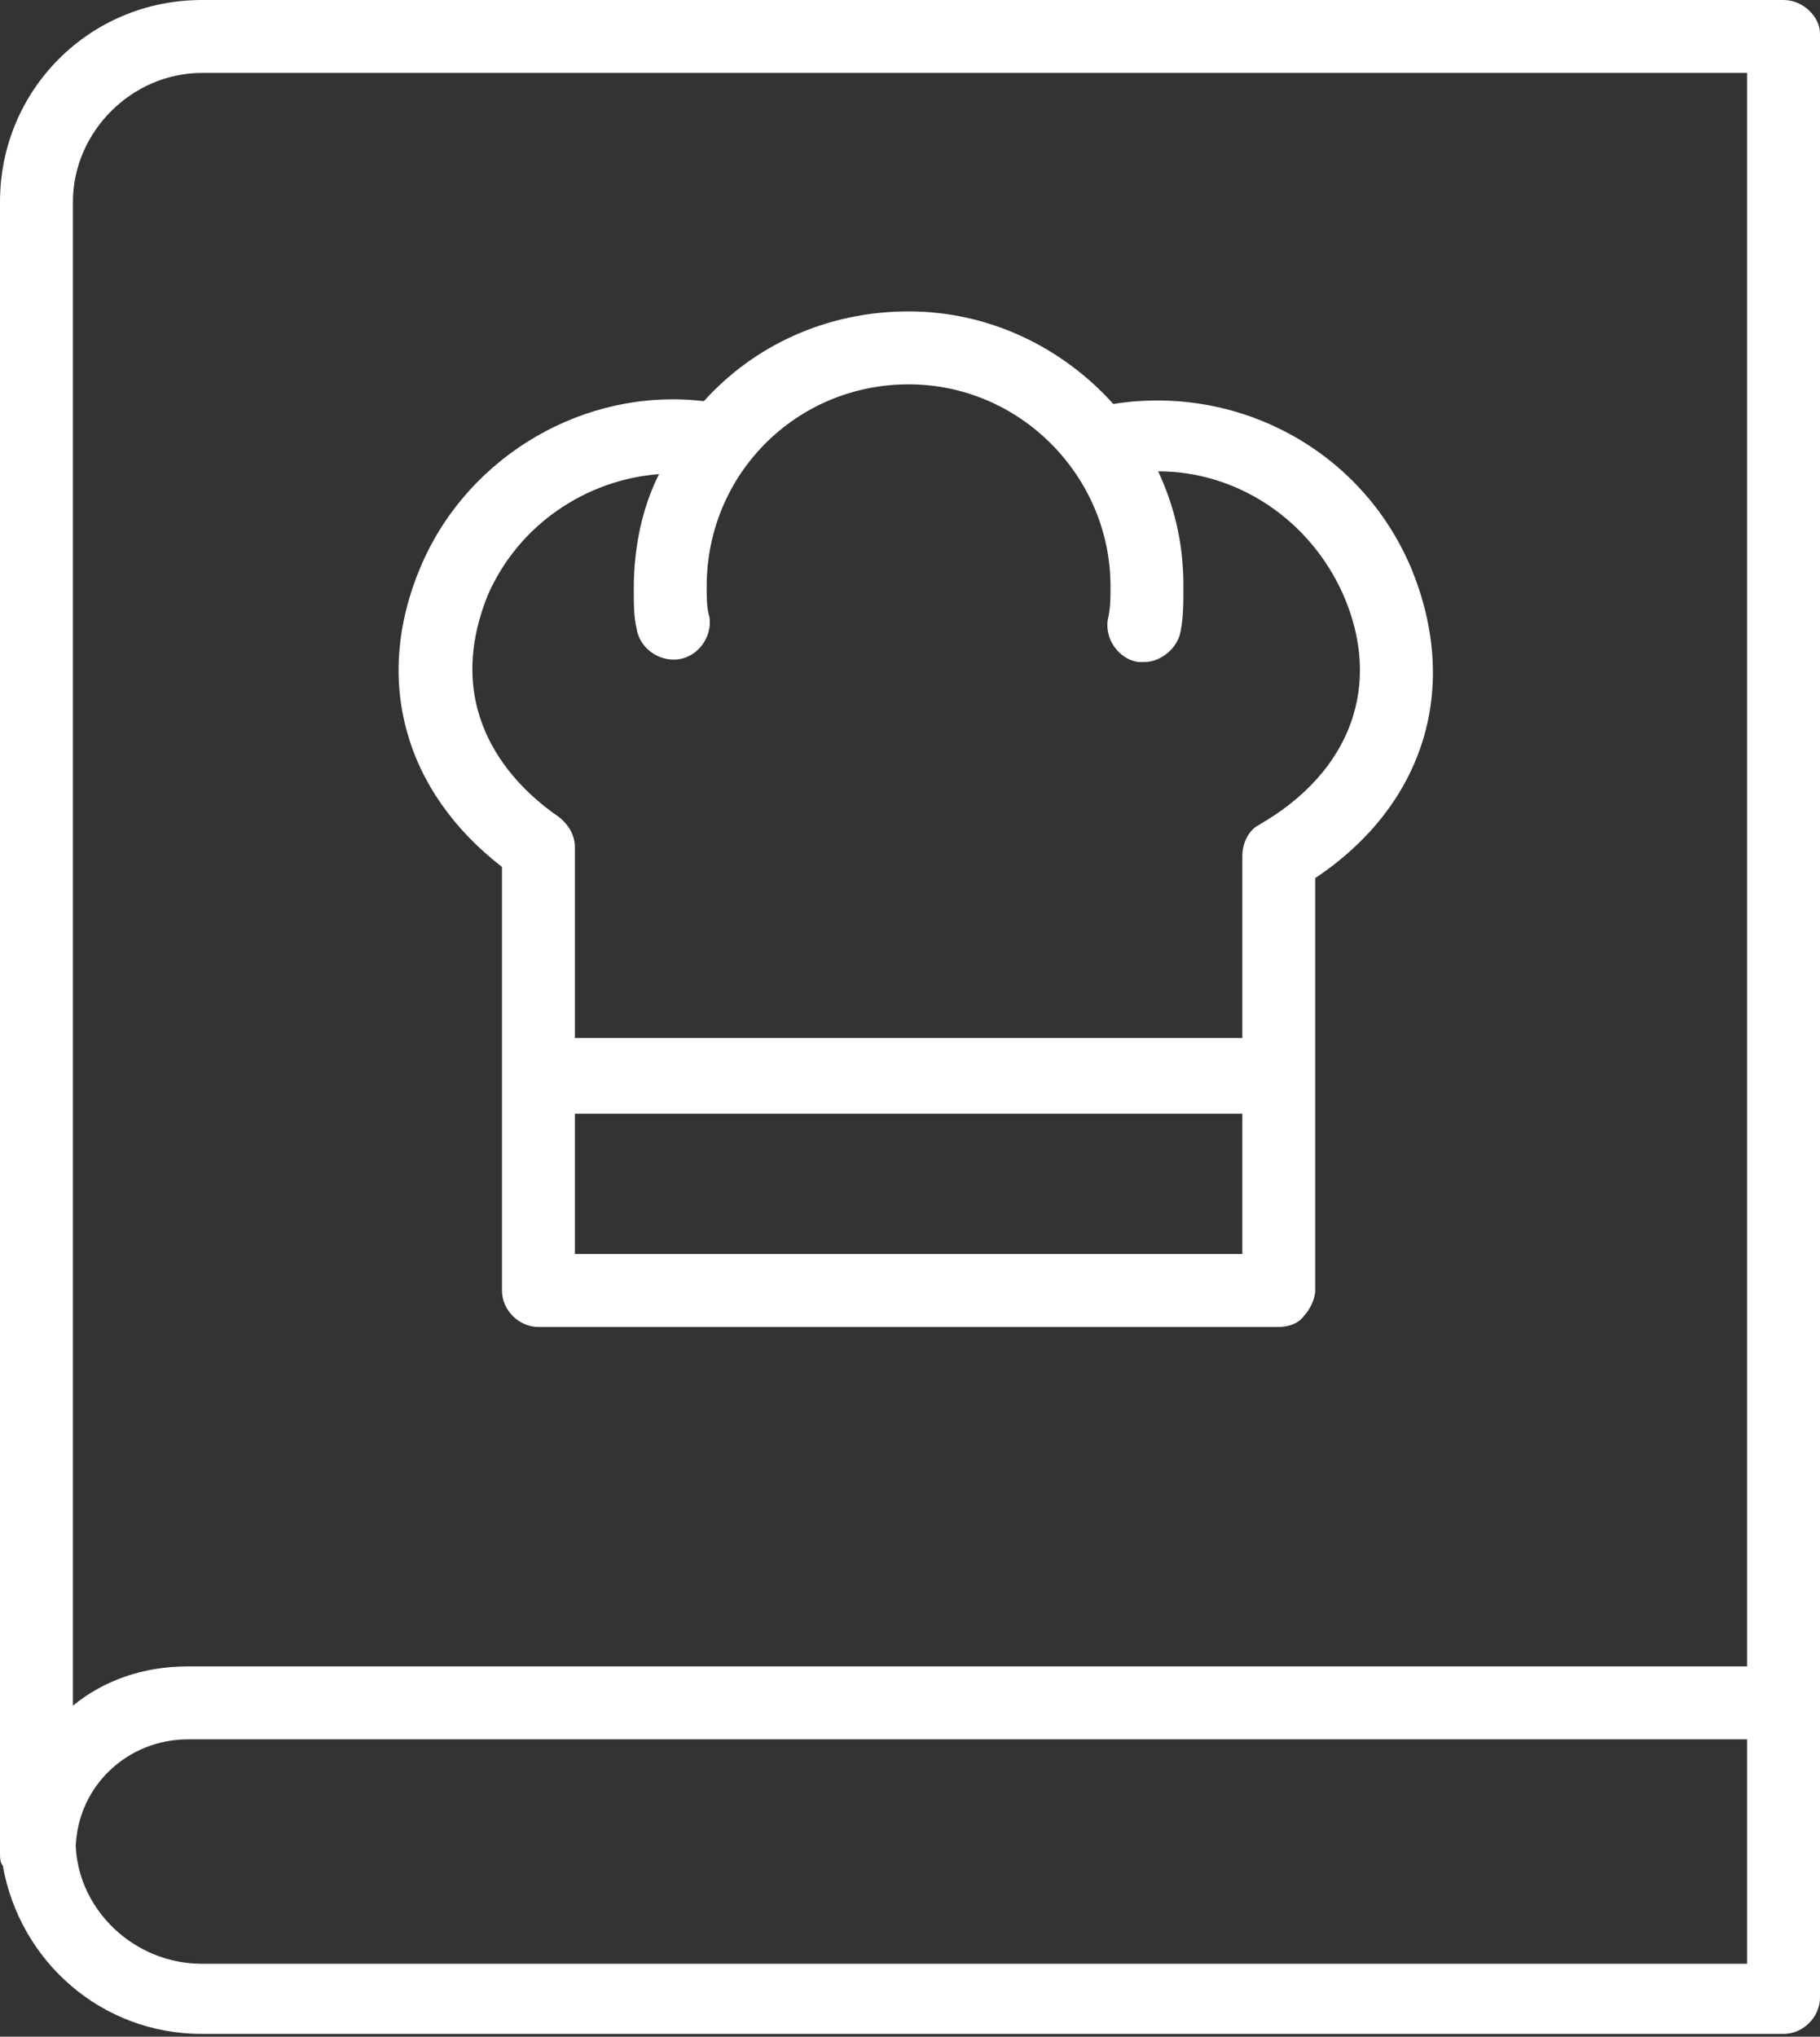 <?xml version="1.0" encoding="utf-8"?>
<!-- Generator: Adobe Illustrator 23.0.1, SVG Export Plug-In . SVG Version: 6.00 Build 0)  -->
<!DOCTYPE svg PUBLIC "-//W3C//DTD SVG 1.1//EN" "http://www.w3.org/Graphics/SVG/1.1/DTD/svg11.dtd">
<svg version="1.1" xmlns:x="http://ns.adobe.com/Extensibility/1.0/" xmlns:i="http://ns.adobe.com/AdobeIllustrator/10.0/" xmlns:graph="http://ns.adobe.com/Graphs/1.0/"
	 xmlns="http://www.w3.org/2000/svg" xmlns:xlink="http://www.w3.org/1999/xlink" x="0px" y="0px" viewBox="0 0 64.9 72.6"
	 style="enable-background:new 0 0 64.9 72.6;" xml:space="preserve">
<rect x="0" y="0" width="64.9" height="72.6" fill="#333333" stroke="none"/>
<style type="text/css">
	.st0{fill:#020203;}
	.st1{fill:#FFFFFF;}
	.st2{fill:none;stroke:#000000;stroke-width:2.6;stroke-linecap:round;stroke-linejoin:round;stroke-miterlimit:10;}
	.st3{fill:none;stroke:#E30613;stroke-width:2.6;stroke-linecap:round;stroke-linejoin:round;stroke-miterlimit:10;}
</style>
<g id="Livello_1">
</g>
<g id="Livello_2">
	<g>
		<path class="st1" d="M63.6,0H7.2C3.2,0,0,3.2,0,7.2v58.2c0,0.1,0,0.2,0,0.3c0,0.1,0,0.2,0,0.3c0,0.2,0,0.4,0.1,0.5
			c0.6,3.4,3.5,6,7.1,6h56.4c0.7,0,1.3-0.6,1.3-1.3v-70C64.9,0.6,64.3,0,63.6,0z M62.3,70H7.2c-2.4,0-4.4-1.9-4.5-4.2
			C2.8,63.6,4.6,62,6.7,62h55.6V70z M62.3,59.4H6.7c-1.6,0-3,0.5-4.1,1.4V7.2c0-2.5,2.1-4.6,4.6-4.6h55.1V59.4z"/>
		<path class="st1" d="M17.9,30.9l0,15.1c0,0.7,0.6,1.3,1.3,1.3h26.4c0.3,0,0.7-0.1,0.9-0.4c0.2-0.2,0.4-0.6,0.4-0.9l0-7.5
			c0,0,0,0,0-0.1c0,0,0-0.1,0-0.1l0-7c3.9-2.6,5.2-6.8,3.4-11.1c-1.8-4.2-6.2-6.5-10.6-5.8c-1.8-2-4.4-3.3-7.3-3.3
			c-2.9,0-5.5,1.2-7.3,3.2c-4.2-0.5-8.4,1.9-10.1,5.9C13.3,24.2,14.4,28.2,17.9,30.9z M20.5,44.7l0-5h23.8l0,5H20.5z M17.4,21.2
			c1.1-2.5,3.5-4.1,6.1-4.3c-0.6,1.2-0.9,2.6-0.9,4.1c0,0.5,0,1,0.1,1.4c0.1,0.7,0.8,1.2,1.5,1.1c0.7-0.1,1.2-0.8,1.1-1.5
			c-0.1-0.3-0.1-0.7-0.1-1.1c0-4,3.2-7.2,7.2-7.2s7.2,3.3,7.2,7.2c0,0.4,0,0.8-0.1,1.2c-0.1,0.7,0.4,1.4,1.1,1.5c0.1,0,0.1,0,0.2,0
			c0.6,0,1.2-0.5,1.3-1.1c0.1-0.5,0.1-1,0.1-1.6c0-1.5-0.3-2.8-0.9-4.1c2.8,0,5.4,1.7,6.6,4.4c1.4,3.2,0.3,6.3-3,8.2
			c-0.4,0.2-0.6,0.7-0.6,1.1l0,6.5H20.5l0-6.8c0-0.4-0.2-0.8-0.6-1.1C18.3,28,15.7,25.4,17.4,21.2z"/>
	</g>
</g>
</svg>
